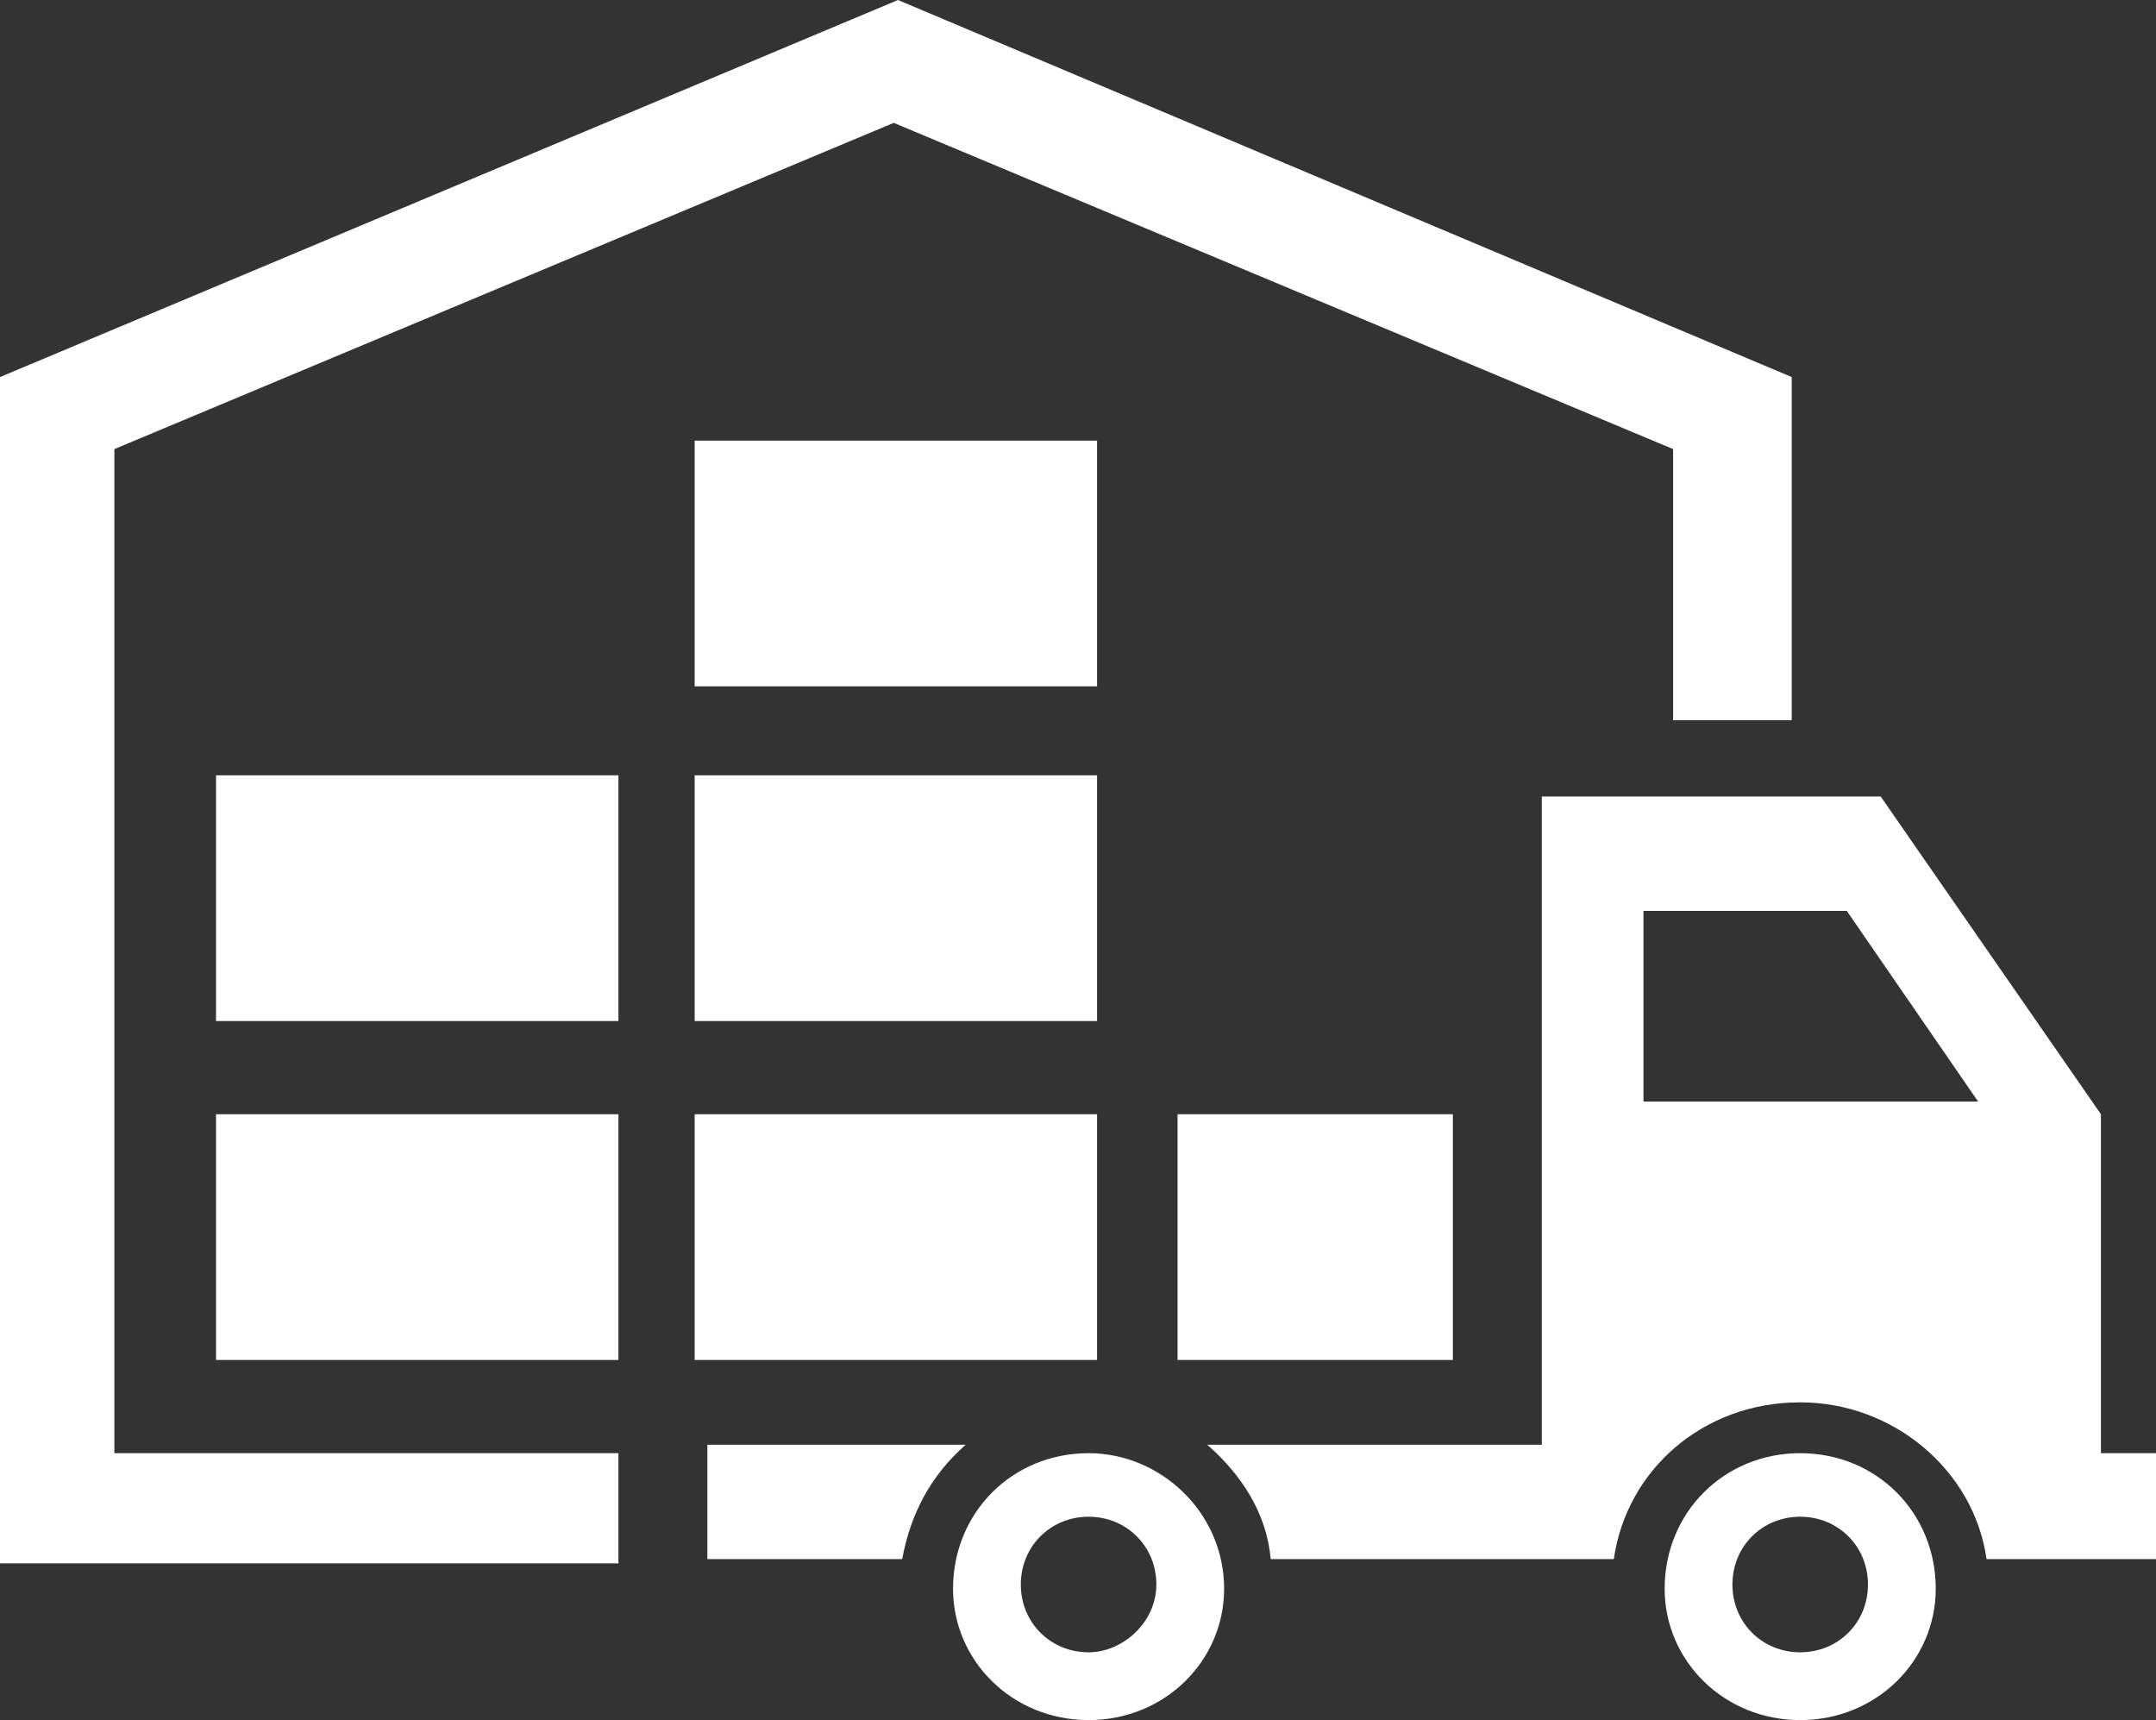 <?xml version="1.0" encoding="utf-8"?>
<!-- Generator: Adobe Illustrator 22.1.0, SVG Export Plug-In . SVG Version: 6.00 Build 0)  -->
<svg version="1.1" id="Layer_1" xmlns="http://www.w3.org/2000/svg" xmlns:xlink="http://www.w3.org/1999/xlink" x="0px" y="0px"
	 viewBox="0 0 50.9 40.6" style="enable-background:new 0 0 50.9 40.6;" xml:space="preserve">
<rect x="0" y="0" width="50.9" height="40.6" fill="#333333" stroke="none"/>
<style type="text/css">
	.st0{clip-path:url(#SVGID_2_);}
	.st1{clip-path:url(#SVGID_6_);}
	.st2{clip-path:url(#SVGID_8_);}
	.st3{opacity:0.38;clip-path:url(#SVGID_6_);}
	.st4{fill:#FFFFFF;}
	.st5{clip-path:url(#SVGID_14_);}
	.st6{opacity:0.82;clip-path:url(#SVGID_16_);fill:url(#SVGID_17_);}
	.st7{clip-path:url(#SVGID_16_);}
	.st8{clip-path:url(#SVGID_16_);fill:none;}
	.st9{clip-path:url(#SVGID_14_);fill:url(#SVGID_22_);}
	.st10{clip-path:url(#SVGID_24_);}
	.st11{clip-path:url(#SVGID_28_);}
	.st12{opacity:0.68;fill:#0080BD;}
	.st13{opacity:0.43;}
	.st14{clip-path:url(#SVGID_32_);}
</style>
<g>
	<path class="st4" d="M42.5,34.3c-1.8,0-3.2,1.4-3.2,3.2c0,1.7,1.4,3.1,3.2,3.1c1.8,0,3.2-1.4,3.2-3.1
		C45.7,35.7,44.3,34.3,42.5,34.3L42.5,34.3z M42.5,39c-0.9,0-1.6-0.7-1.6-1.6c0-0.9,0.7-1.6,1.6-1.6c0.9,0,1.6,0.7,1.6,1.6
		C44.1,38.3,43.4,39,42.5,39L42.5,39z M42.5,39"/>
	<g>
		<path class="st4" d="M25.7,34.3c-1.8,0-3.2,1.4-3.2,3.2c0,1.7,1.4,3.1,3.2,3.1c1.8,0,3.2-1.4,3.2-3.1
			C28.9,35.7,27.4,34.3,25.7,34.3L25.7,34.3z M25.7,39c-0.9,0-1.6-0.7-1.6-1.6c0-0.9,0.7-1.6,1.6-1.6c0.9,0,1.6,0.7,1.6,1.6
			C27.3,38.3,26.5,39,25.7,39L25.7,39z M25.7,39"/>
		<path class="st4" d="M49.6,34.3v-8l-5.2-7.5h-8l0,15.3h-7.9c0.8,0.7,1.4,1.6,1.5,2.7h8.1c0.3-2.1,2.1-3.7,4.4-3.7
			c2.2,0,4.1,1.6,4.4,3.7h4v-2.5H49.6z M38.8,26v-4.5l4.8,0l3.1,4.5H38.8z M38.8,26"/>
	</g>
	<path class="st4" d="M16.7,34.1v2.7h4.6c0.2-1.1,0.7-2,1.5-2.7H16.7z M16.7,34.1"/>
	<path class="st4" d="M2.7,10.6l18.4-7.7l18.4,7.7V17h2.8V8.9L21.2,0L0,8.9v28h14.6v-2.6H2.7V10.6z M2.7,10.6"/>
	<rect x="5.1" y="26.3" class="st4" width="9.5" height="5.8"/>
	<rect x="16.4" y="26.3" class="st4" width="9.5" height="5.8"/>
	<rect x="27.8" y="26.3" class="st4" width="6.5" height="5.8"/>
	<rect x="5.1" y="18.3" class="st4" width="9.5" height="5.8"/>
	<rect x="16.4" y="18.3" class="st4" width="9.5" height="5.8"/>
	<rect x="16.4" y="10.4" class="st4" width="9.5" height="5.8"/>
</g>
</svg>
